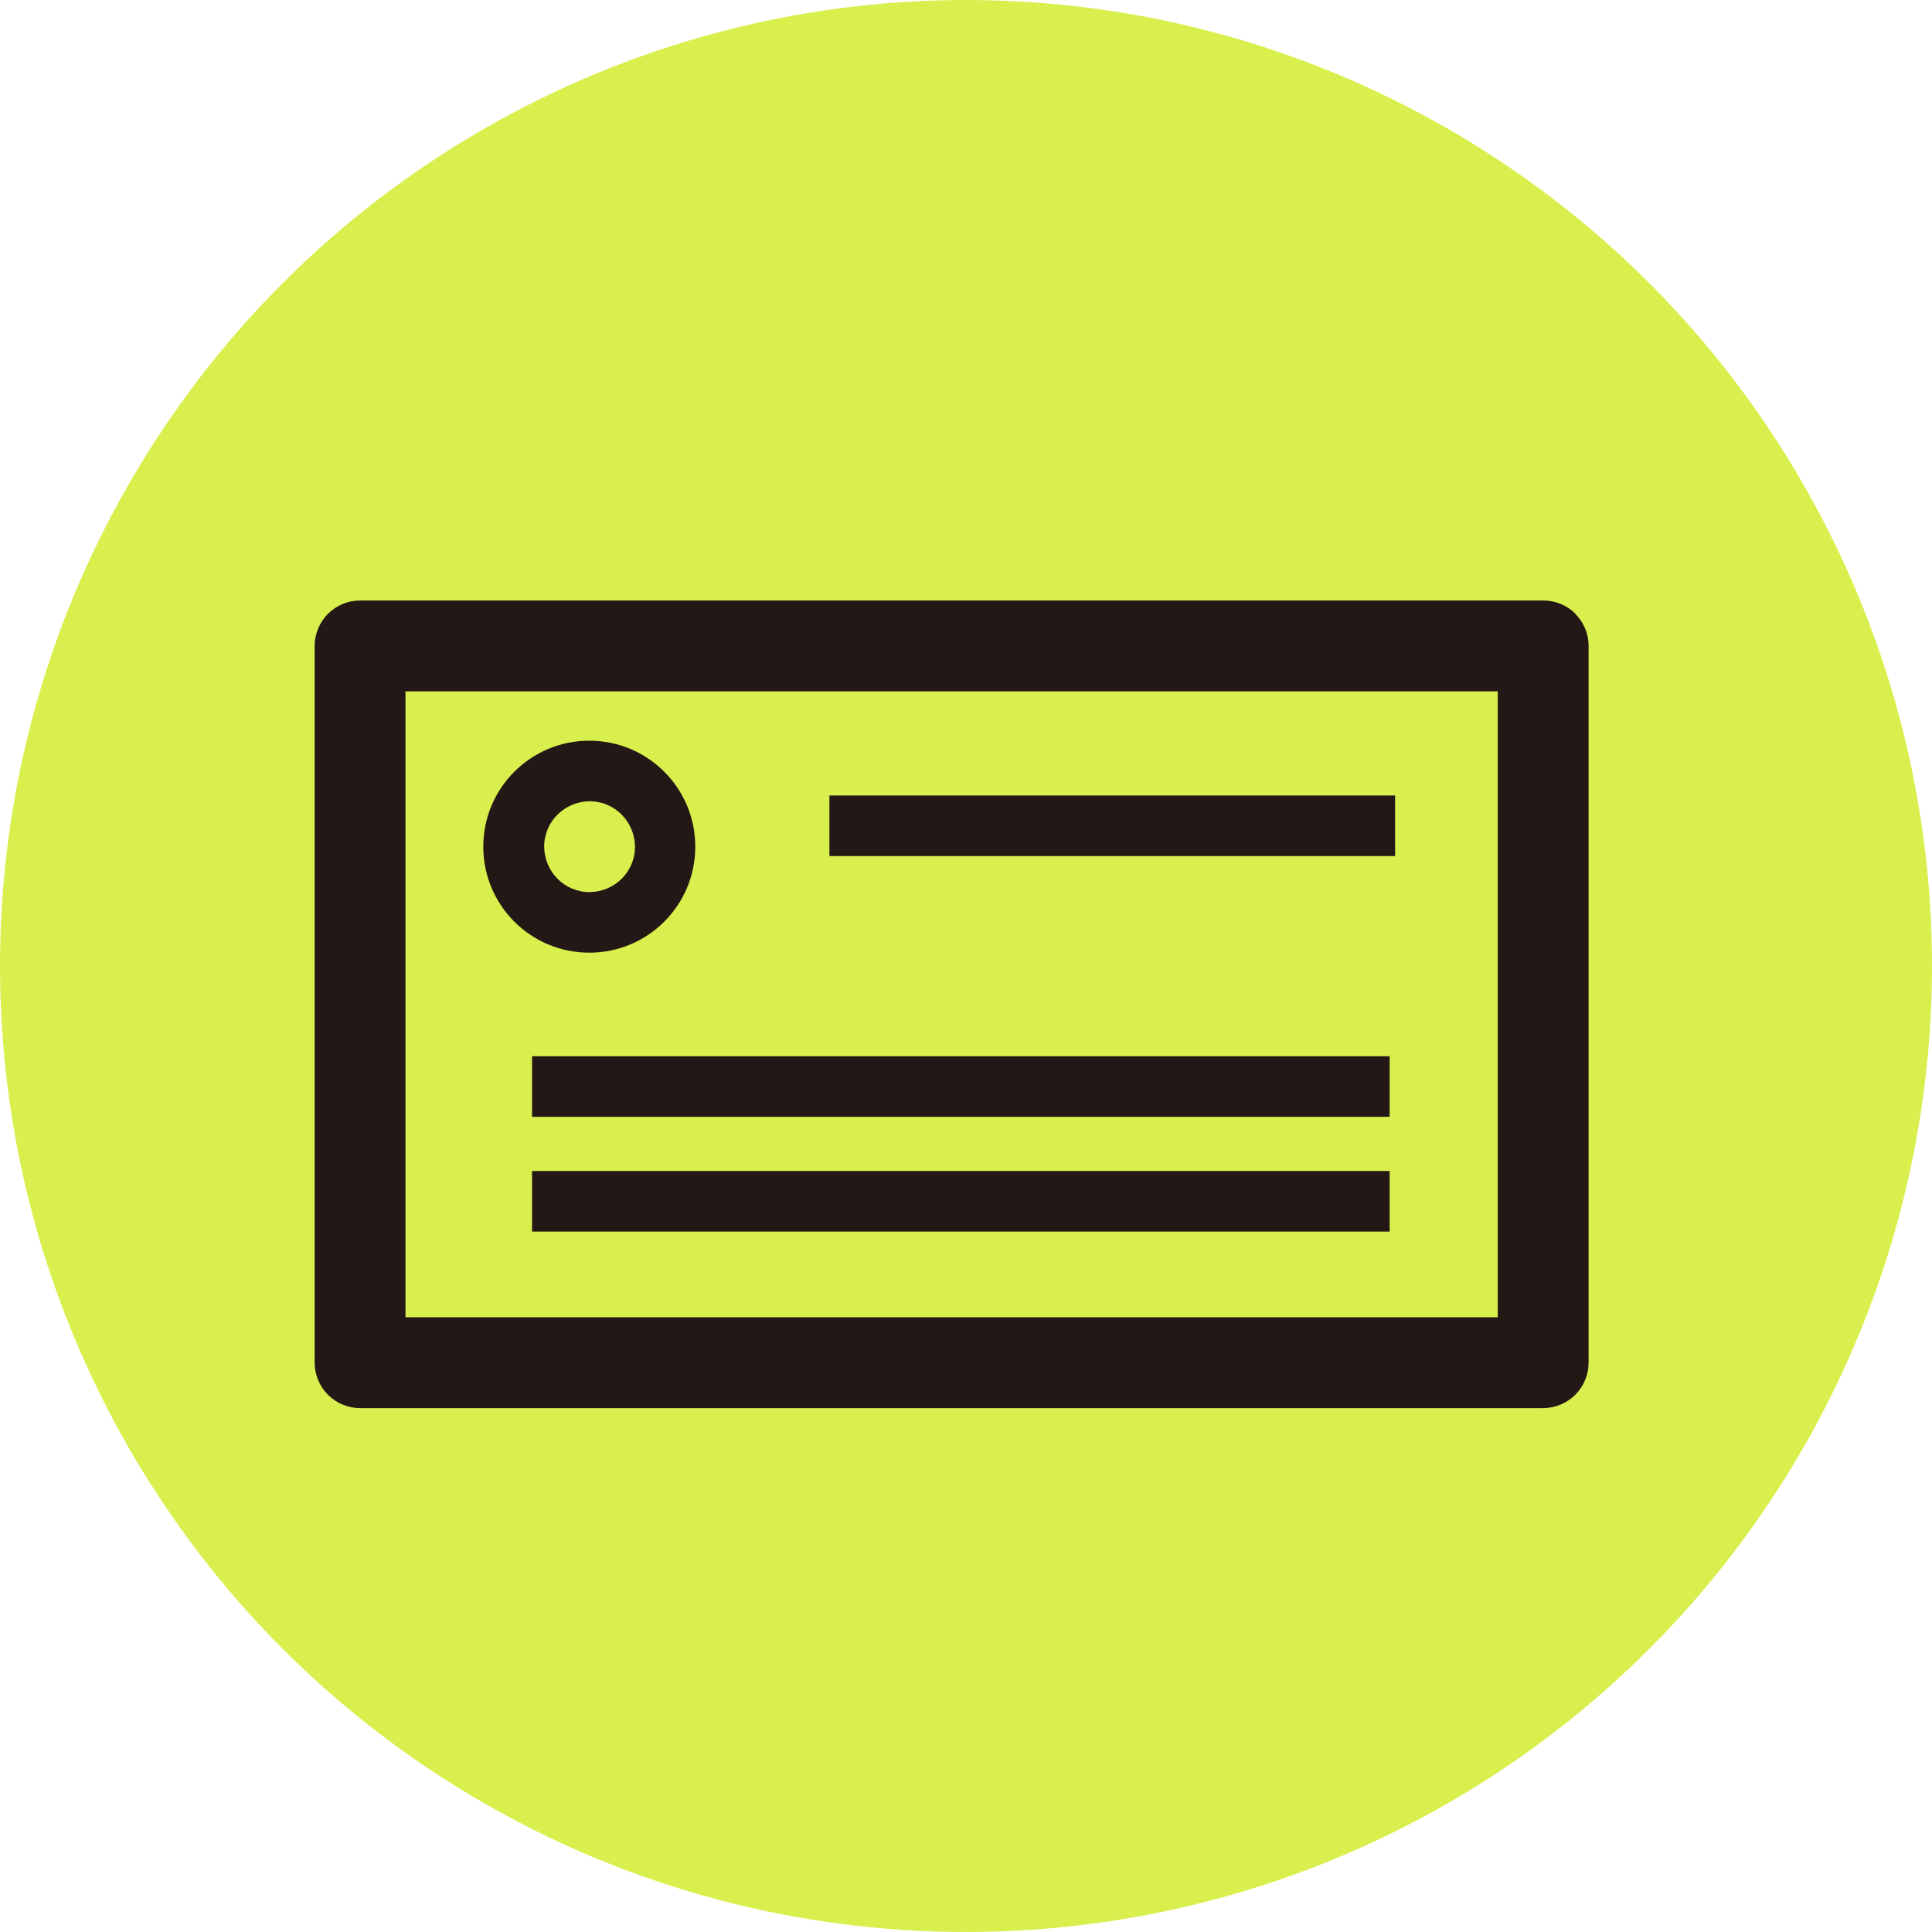 <?xml version="1.0" encoding="UTF-8"?><svg id="_レイヤー_2" xmlns="http://www.w3.org/2000/svg" viewBox="0 0 63.8 63.8"><defs><style>.cls-1{fill:#231815;}.cls-2{fill:#d9ef4d;}</style></defs><g id="_レイヤー_2-2"><circle class="cls-2" cx="31.9" cy="31.9" r="31.9"/><path class="cls-1" d="M52.03,20.27c-.28-.28-.67-.44-1.06-.44H11.89c-.4,0-.78.16-1.06.44-.28.28-.44.67-.44,1.06v23.67c0,.39.16.78.44,1.06s.67.44,1.06.44h39.07c.39,0,.78-.16,1.06-.44.28-.28.44-.67.44-1.06v-23.67c0-.4-.16-.78-.44-1.06ZM13.39,22.83h36.07v20.67H13.39v-20.67Z"/><rect class="cls-1" x="17.57" y="34.88" width="28.32" height="2"/><rect class="cls-1" x="17.57" y="38.67" width="28.32" height="2"/><rect class="cls-1" x="27.39" y="26.27" width="18.68" height="2"/><path class="cls-1" d="M22.96,27.96c0-1.93-1.56-3.5-3.5-3.5-1.93,0-3.5,1.56-3.5,3.5,0,1.93,1.56,3.5,3.5,3.5,1.93,0,3.5-1.56,3.5-3.5ZM17.97,27.96c0-.83.67-1.49,1.5-1.5.83,0,1.49.67,1.5,1.5,0,.83-.67,1.49-1.5,1.5-.83,0-1.49-.67-1.5-1.5Z"/></g></svg>
